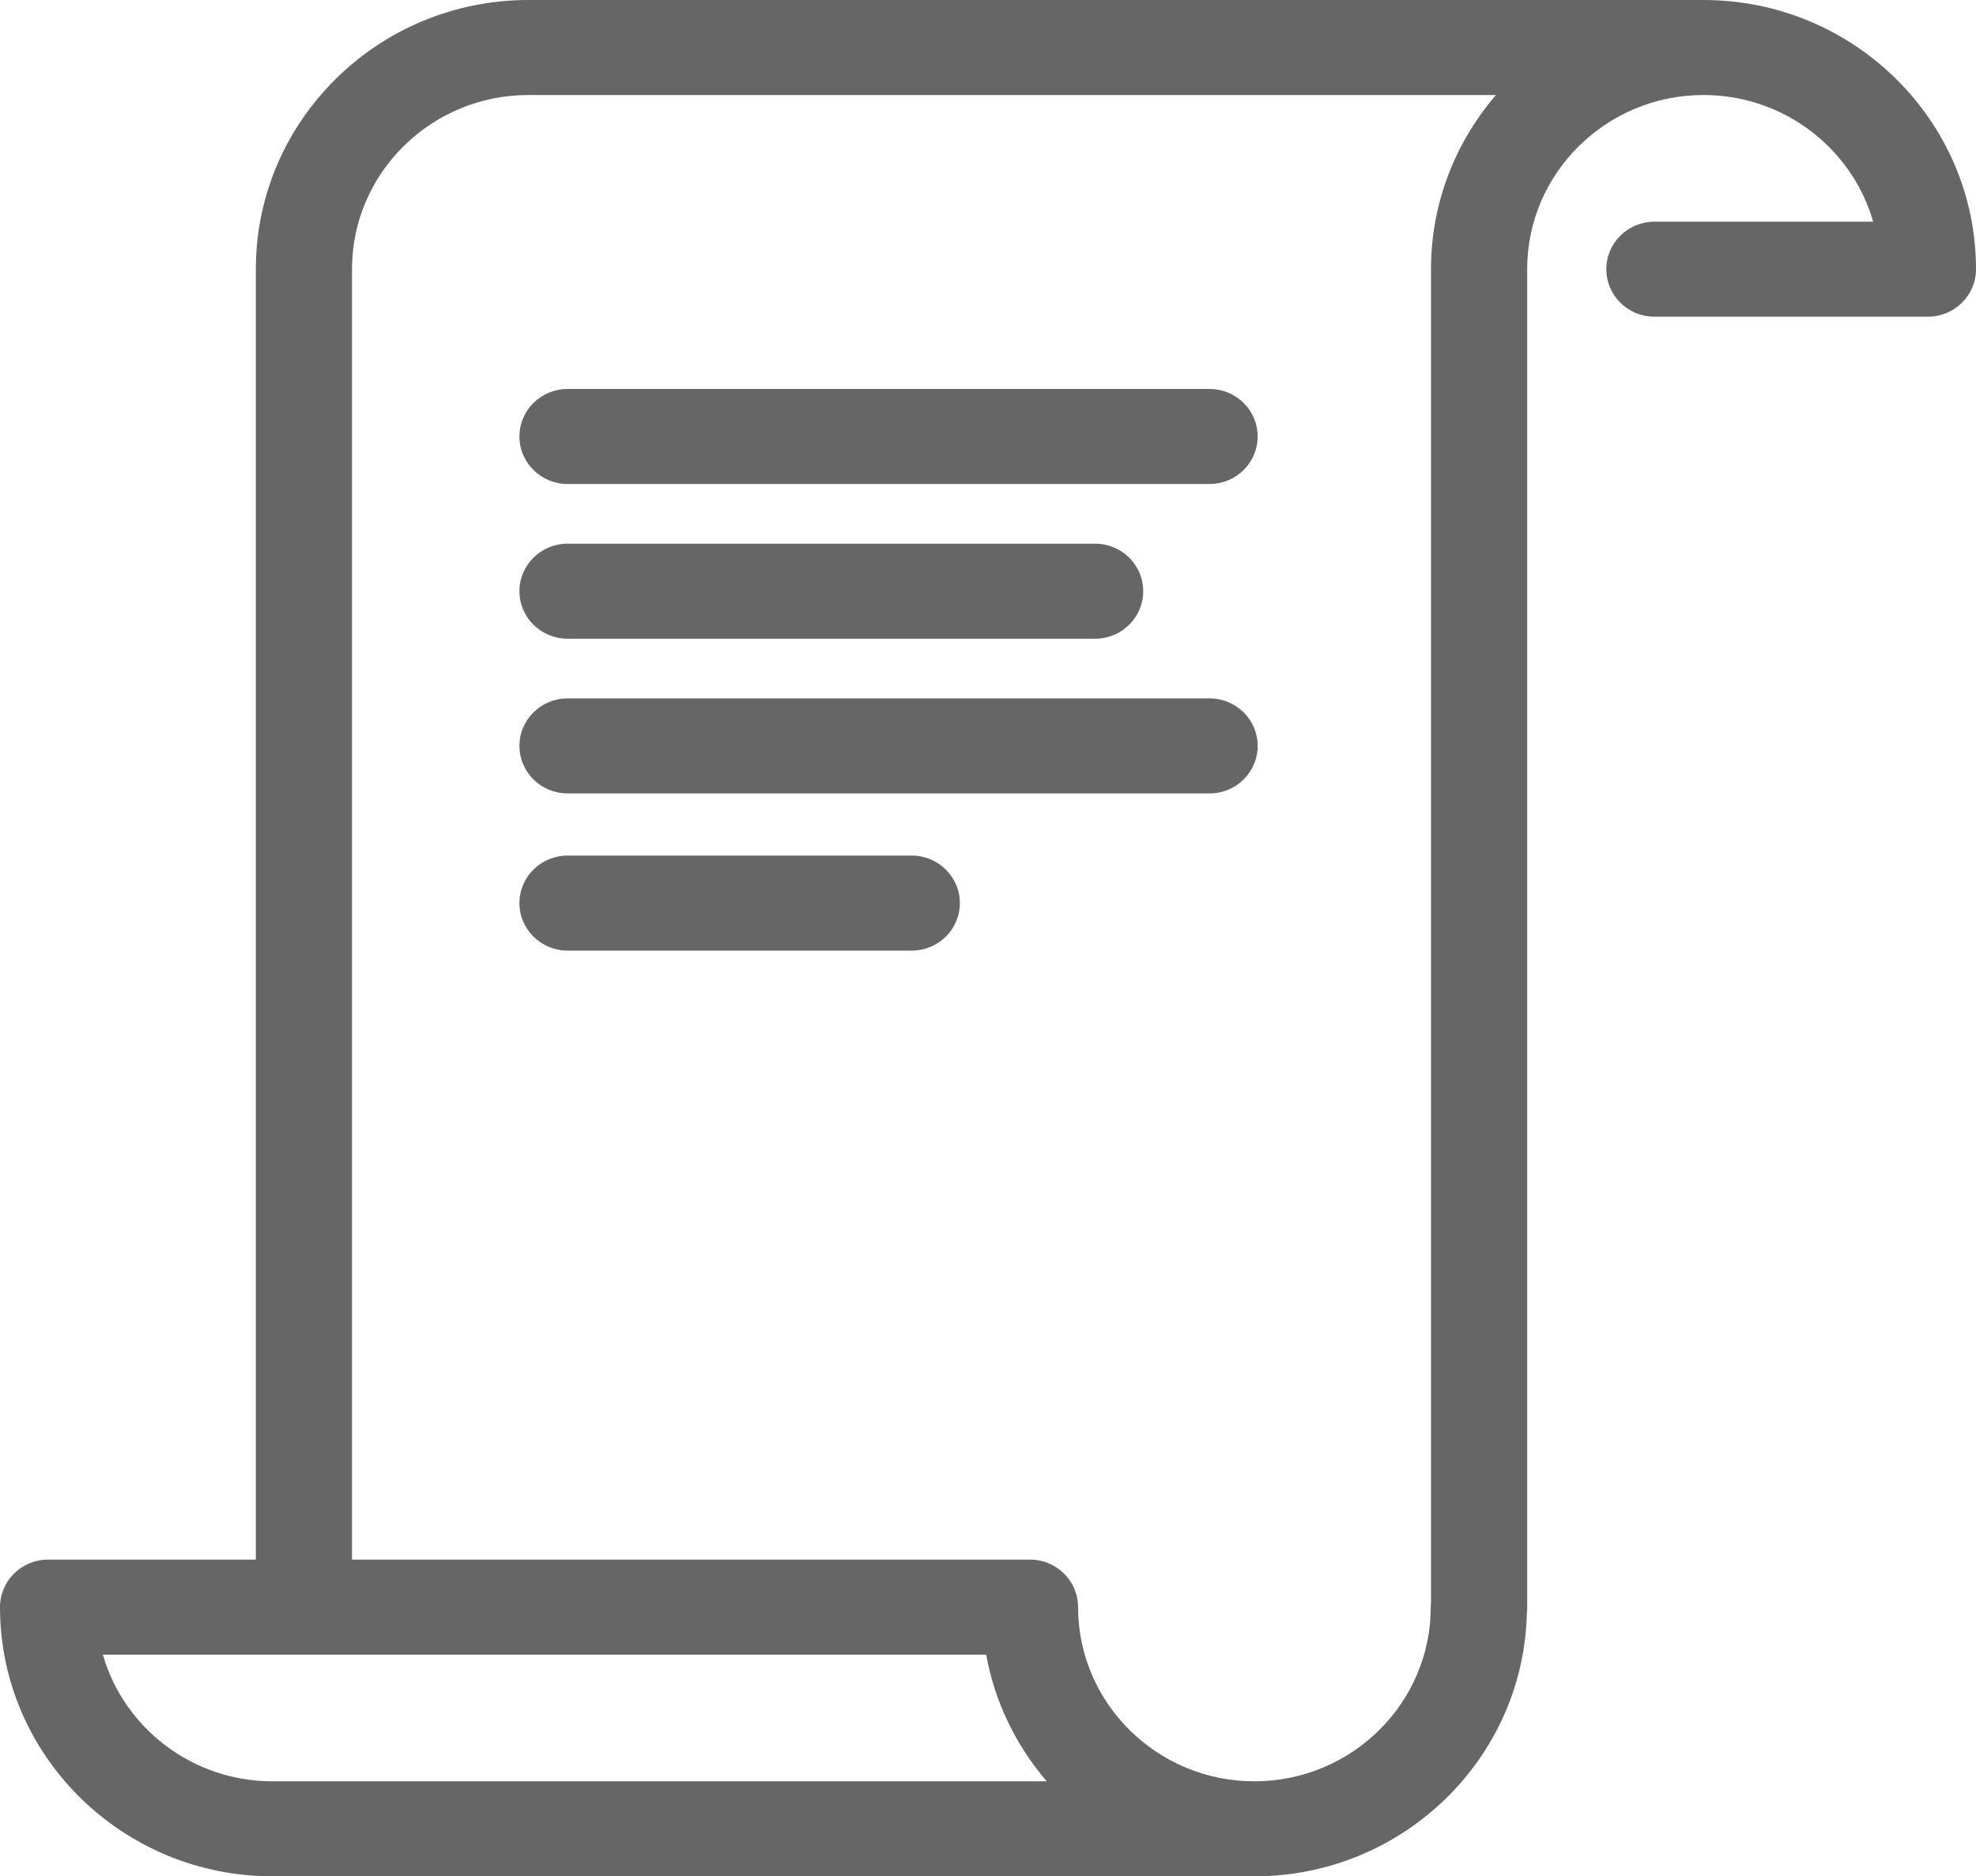 <?xml version="1.0" encoding="UTF-8"?>
<svg width="79px" height="75px" viewBox="0 0 79 75" version="1.1" xmlns="http://www.w3.org/2000/svg" xmlns:xlink="http://www.w3.org/1999/xlink">
  <title>Fill 1</title>
  <desc>Created with Sketch.</desc>
  <defs></defs>
  <g id="Design-Elements" stroke="none" stroke-width="1" fill="none" fill-rule="evenodd" transform="translate(-960, -875)">
    <path d="M998.375,911.098 C998.375,912.146 997.514,912.997 996.453,912.997 L982.69,912.997 C981.628,912.997 980.767,912.146 980.767,911.098 C980.767,910.049 981.628,909.199 982.69,909.199 L996.453,909.199 C997.514,909.199 998.375,910.049 998.375,911.098 Z M1010.281,904.815 C1010.281,905.864 1009.421,906.714 1008.359,906.714 L982.69,906.714 C981.628,906.714 980.767,905.864 980.767,904.815 C980.767,903.766 981.628,902.916 982.69,902.916 L1008.359,902.916 C1009.421,902.916 1010.281,903.766 1010.281,904.815 Z M980.767,898.631 C980.767,897.582 981.628,896.732 982.69,896.732 L1003.783,896.732 C1004.844,896.732 1005.705,897.582 1005.705,898.631 C1005.705,899.68 1004.844,900.53 1003.783,900.53 L982.69,900.53 C981.628,900.53 980.767,899.68 980.767,898.631 Z M980.767,892.447 C980.767,891.398 981.628,890.548 982.69,890.548 L1008.359,890.548 C1009.421,890.548 1010.281,891.398 1010.281,892.447 C1010.281,893.496 1009.421,894.346 1008.359,894.346 L982.69,894.346 C981.628,894.346 980.767,893.496 980.767,892.447 Z M1017.211,885.76 L1017.211,939.042 C1017.204,939.107 1017.201,939.173 1017.201,939.239 C1017.201,943.079 1014.039,946.202 1010.151,946.202 C1006.264,946.202 1003.101,943.079 1003.101,939.239 C1003.101,938.191 1002.241,937.34 1001.179,937.34 L974.073,937.34 L974.073,885.76 C974.073,881.921 977.235,878.798 981.122,878.798 L1019.809,878.798 C1018.191,880.676 1017.211,883.107 1017.211,885.76 Z M970.895,946.202 C967.674,946.202 964.951,944.058 964.112,941.138 L999.426,941.138 C999.772,943.047 1000.628,944.783 1001.85,946.202 L970.895,946.202 Z M1028.106,875 L981.122,875 C975.115,875 970.228,879.827 970.228,885.76 L970.228,937.34 L961.923,937.34 C960.861,937.34 960,938.191 960,939.239 C960,945.173 964.887,950 970.895,950 L1010.199,950 C1010.211,950 1010.222,950 1010.234,950 C1016.11,949.956 1020.895,945.295 1021.042,939.516 C1021.052,939.441 1021.056,939.364 1021.056,939.287 L1021.056,885.76 C1021.056,881.921 1024.219,878.798 1028.106,878.798 C1031.327,878.798 1034.05,880.942 1034.889,883.861 L1026.143,883.861 C1025.081,883.861 1024.22,884.711 1024.22,885.76 C1024.22,886.809 1025.081,887.659 1026.143,887.659 L1037.077,887.659 C1038.139,887.659 1039,886.809 1039,885.76 C1039,879.827 1034.113,875 1028.106,875 Z" id="Fill-1" fill="#666666"></path>
  </g>
</svg>